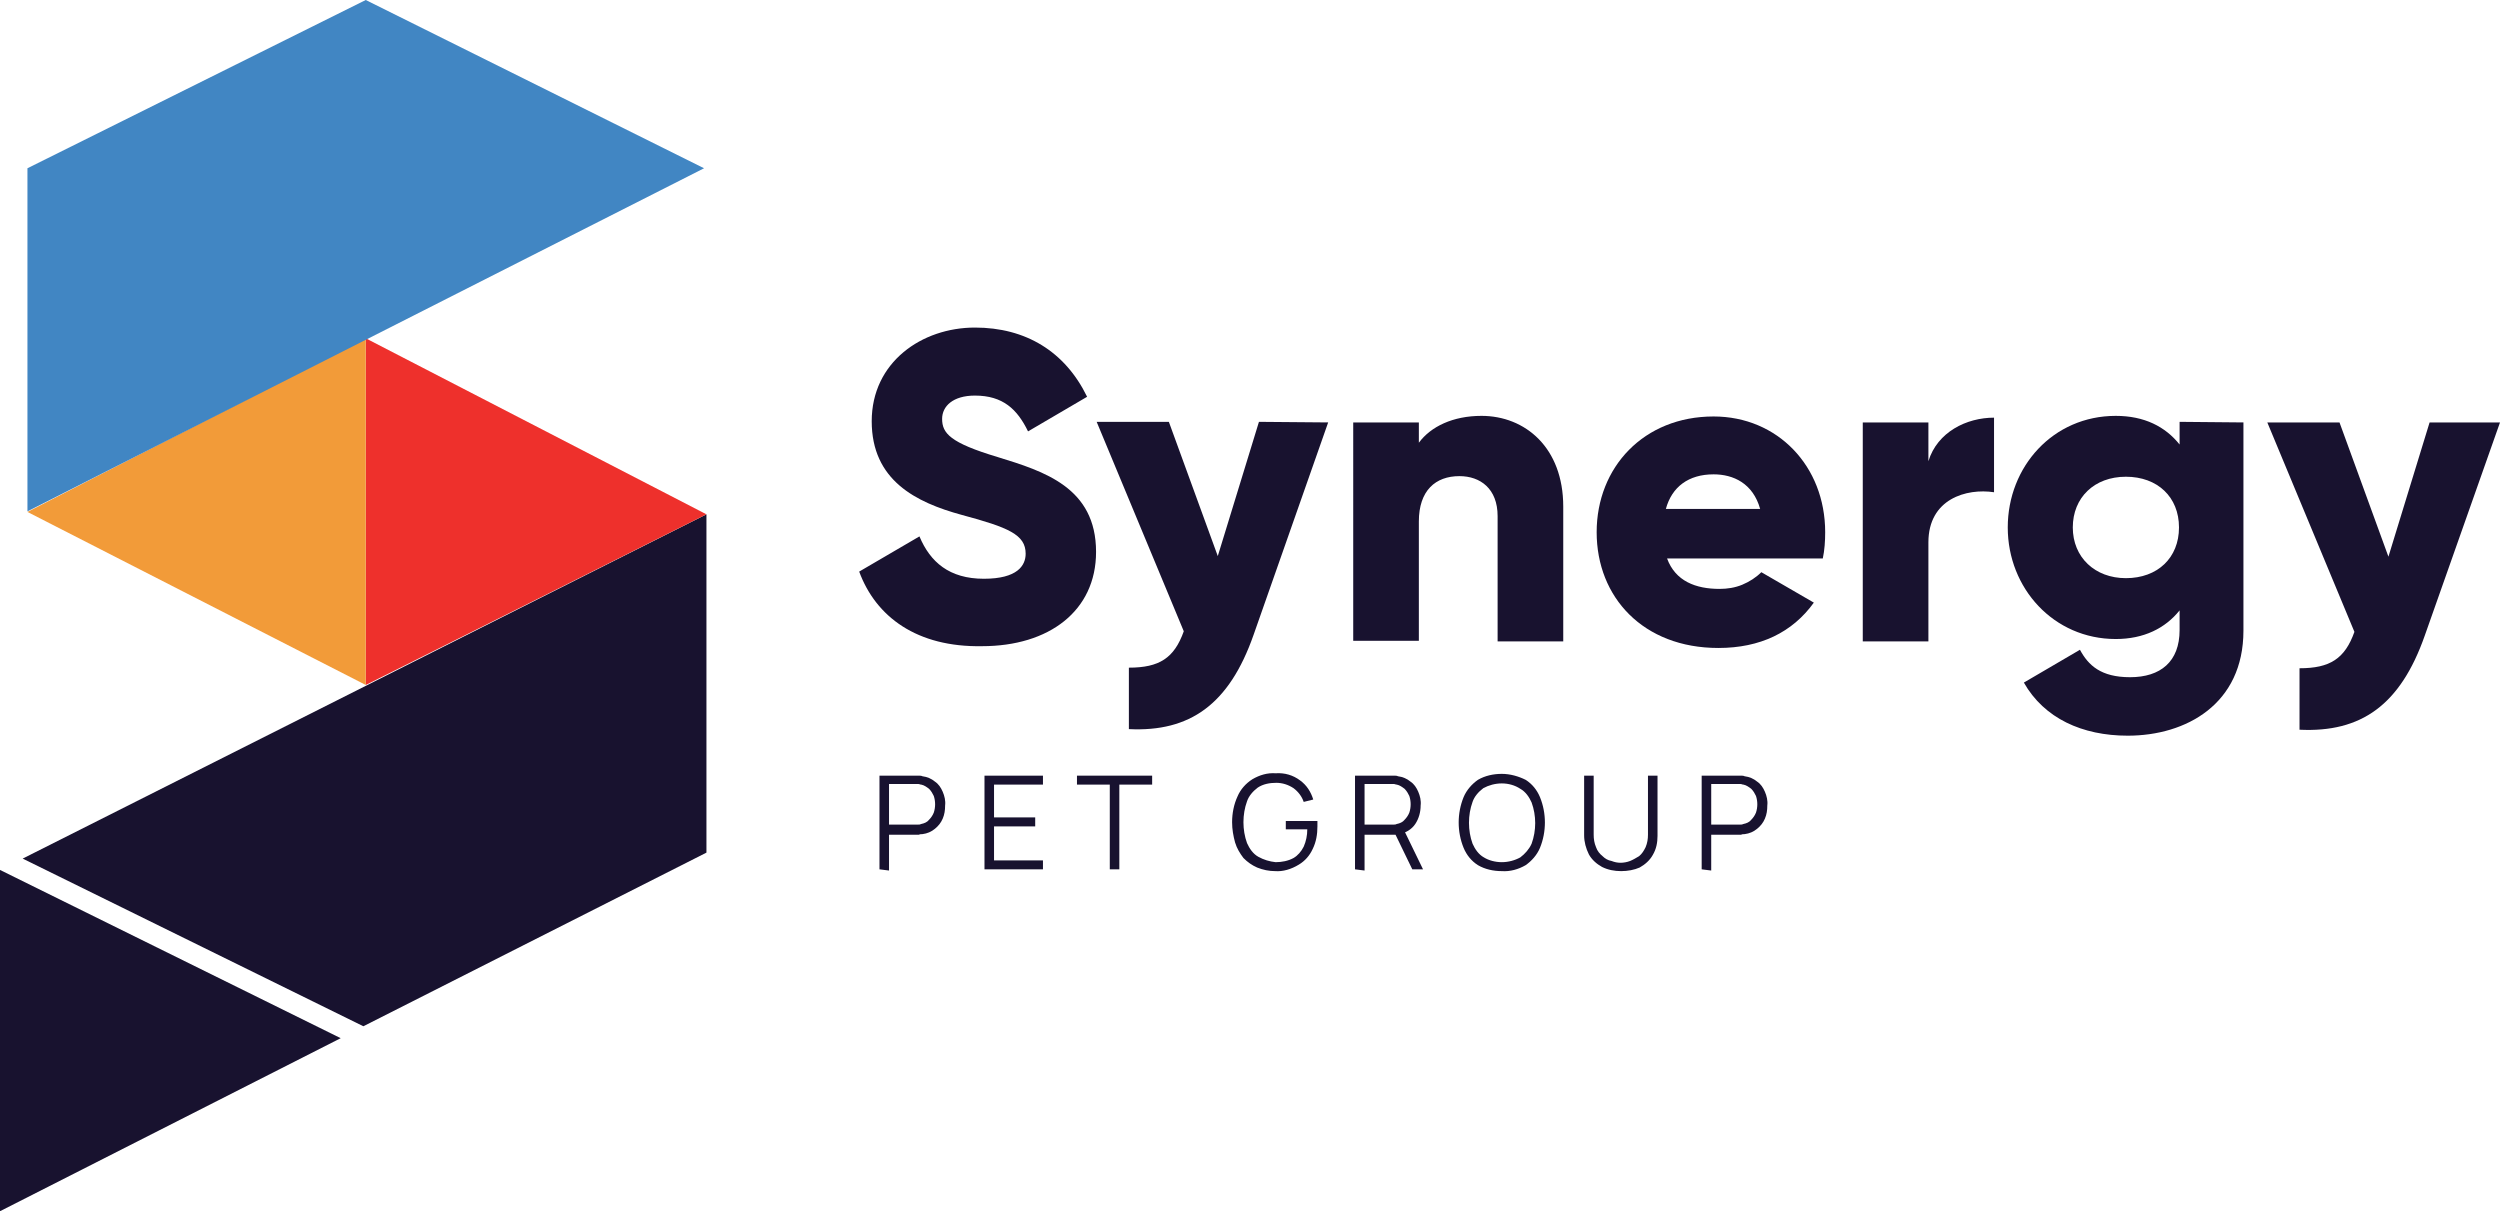 <?xml version="1.0" encoding="utf-8"?>
<!-- Generator: Adobe Illustrator 25.3.1, SVG Export Plug-In . SVG Version: 6.00 Build 0)  -->
<svg version="1.1" id="Layer_1" xmlns="http://www.w3.org/2000/svg" xmlns:xlink="http://www.w3.org/1999/xlink" x="0px" y="0px"
	 viewBox="0 0 419 203" style="enable-background:new 0 0 419 203;" xml:space="preserve">
<style type="text/css">
	.st0{fill:#18122F;}
	.st1{fill:#EE302C;}
	.st2{fill:#F29B39;}
	.st3{fill:#4186C3;}
</style>
<path class="st0" d="M57.1,174L57.1,174L0,203v-57.2L57.1,174z"/>
<polygon class="st0" points="3.8,143.9 118.4,86.2 118.4,142.9 60.9,172 "/>
<path class="st1" d="M118.4,86.2l-57.1,28.6V56.7L118.4,86.2z"/>
<path class="st2" d="M61.3,56.7v58.1l-56.7-29L61.3,56.7z"/>
<polygon class="st3" points="4.6,28.2 61.3,0 118,28.2 4.6,85.7 "/>
<path class="st0" d="M144,95.8l10.1-5.9c1.8,4.3,5,7.1,10.8,7.1c5.6,0,7-2.2,7-4.2c0-3.2-2.9-4.4-10.7-6.5
	c-7.7-2.1-15.1-5.8-15.1-15.7s8.4-15.7,17.3-15.7c8.5,0,15.1,4,18.8,11.6l-9.9,5.8c-1.8-3.7-4.2-6-8.9-6c-3.7,0-5.5,1.8-5.5,3.9
	c0,2.4,1.3,4,9.3,6.4c7.8,2.4,16.5,5.1,16.5,15.9c0,9.9-7.9,15.8-19.1,15.8C153.7,108.5,146.8,103.4,144,95.8z"/>
<path class="st0" d="M222.6,70.8l-12.5,35.6c-4.1,11.7-10.7,16.3-20.9,15.8v-10.3c5.1,0,7.6-1.6,9.2-6.1l-14.6-35.1h12.1l8.2,22.5
	l6.9-22.5L222.6,70.8L222.6,70.8z"/>
<path class="st0" d="M262,84.9v22.6h-11v-21c0-4.6-2.9-6.7-6.4-6.7c-4,0-6.8,2.4-6.8,7.6v20h-11V70.8h11v3.4c2-2.7,5.7-4.5,10.5-4.5
	C255.6,69.7,262,75,262,84.9z"/>
<path class="st0" d="M288.2,98.7c1.3,0,2.6-0.2,3.8-0.7c1.2-0.5,2.3-1.2,3.2-2.1l8.8,5.1c-3.6,5-9,7.6-16,7.6
	c-12.6,0-20.4-8.5-20.4-19.4s7.9-19.4,19.6-19.4c10.7,0,18.7,8.3,18.7,19.4c0,1.5-0.1,3-0.4,4.4h-26.1
	C280.8,97.4,284.2,98.7,288.2,98.7z M295,85.3c-1.2-4.3-4.5-5.8-7.8-5.8c-4.2,0-7,2.1-8,5.8H295z"/>
<path class="st0" d="M334.2,70v12.5c-4.6-0.7-11,1.1-11,8.4v16.6h-11V70.8h11v6.5C324.7,72.4,329.6,70,334.2,70z"/>
<path class="st0" d="M376,70.8v34.9c0,12.3-9.6,17.6-19.4,17.6c-7.6,0-14-2.9-17.4-8.9l9.4-5.5c1.4,2.6,3.5,4.6,8.4,4.6
	c5.1,0,8.3-2.6,8.3-7.9v-3.3c-2.4,3-6,4.8-10.7,4.8c-10.4,0-18.1-8.5-18.1-18.7s7.6-18.7,18.1-18.7c4.8,0,8.3,1.8,10.7,4.8v-3.8
	L376,70.8L376,70.8z M365.2,88.4c0-5.1-3.6-8.5-8.9-8.5s-8.9,3.5-8.9,8.5s3.7,8.5,8.9,8.5C361.6,96.9,365.2,93.5,365.2,88.4
	L365.2,88.4z"/>
<path class="st0" d="M419,70.8l-12.6,35.7c-4.1,11.7-10.7,16.3-21,15.8V112c5.1,0,7.6-1.6,9.2-6.1L380,70.8h12.1l8.2,22.5l6.9-22.5
	C407.2,70.8,419,70.8,419,70.8z"/>
<path class="st0" d="M147.4,145.7V130h6.1h0.5c0.2,0,0.4,0,0.6,0.1c0.8,0.1,1.5,0.4,2.1,0.9c0.6,0.4,1,1,1.3,1.7
	c0.3,0.7,0.5,1.5,0.4,2.3c0,0.8-0.1,1.5-0.4,2.2c-0.3,0.7-0.7,1.2-1.3,1.7s-1.3,0.8-2.1,0.9c-0.2,0-0.4,0-0.6,0.1h-0.5H149v6
	L147.4,145.7z M149,138.2h4.4h0.5c0.2,0,0.3,0,0.5-0.1c0.5-0.1,1-0.3,1.3-0.7c0.3-0.3,0.6-0.7,0.8-1.2c0.3-0.9,0.3-1.9,0-2.8
	c-0.2-0.4-0.4-0.8-0.8-1.2c-0.4-0.3-0.8-0.6-1.3-0.7c-0.2,0-0.3-0.1-0.5-0.1c-0.2,0-0.3,0-0.5,0H149V138.2z"/>
<path class="st0" d="M165,145.7V130h9.8v1.5h-8.2v5.5h6.9v1.5h-6.9v5.7h8.2v1.5H165z"/>
<path class="st0" d="M186,145.7v-14.2h-5.5V130h12.6v1.5h-5.5v14.2H186z"/>
<path class="st0" d="M213.7,146c-1,0-2-0.2-3-0.6c-0.9-0.4-1.6-0.9-2.3-1.6c-0.6-0.8-1.1-1.6-1.4-2.6c-0.3-1.1-0.5-2.2-0.5-3.4
	c0-1.5,0.3-3,0.9-4.3c0.5-1.2,1.4-2.2,2.5-2.9c1.2-0.7,2.5-1.1,3.9-1c1.5-0.1,2.9,0.3,4.1,1.2c1.1,0.8,1.8,1.9,2.2,3.2l-1.6,0.4
	c-0.3-0.9-0.9-1.7-1.7-2.3c-0.9-0.6-1.9-0.9-2.9-0.9c-1.1,0-2.2,0.2-3.1,0.8c-0.8,0.6-1.5,1.4-1.8,2.3c-0.4,1.1-0.6,2.3-0.6,3.5
	s0.2,2.4,0.6,3.5c0.4,0.9,1,1.8,1.9,2.3s1.9,0.8,2.9,0.9c1,0,2.1-0.2,3-0.7c0.7-0.4,1.3-1.1,1.7-1.9c0.4-0.9,0.6-1.9,0.6-2.9h-3.6
	v-1.4h5.3c0,0.2,0,0.4,0,0.5c0,0.2,0,0.3,0,0.4c0,1.3-0.2,2.6-0.8,3.8c-0.5,1.1-1.3,2-2.3,2.6C216.4,145.7,215,146.1,213.7,146z"/>
<path class="st0" d="M227.1,145.7V130h6.1h0.5c0.2,0,0.4,0,0.6,0.1c0.8,0.1,1.5,0.4,2.1,0.9c0.6,0.4,1,1,1.3,1.7
	c0.3,0.7,0.5,1.5,0.4,2.3c0,1.1-0.3,2.2-0.9,3.1c-0.6,0.9-1.6,1.5-2.7,1.7l-0.6,0.1h-5.2v6L227.1,145.7z M228.7,138.2h4.4h0.5
	c0.2,0,0.3,0,0.5-0.1c0.5-0.1,1-0.3,1.3-0.7c0.3-0.3,0.6-0.7,0.8-1.2c0.3-0.9,0.3-1.9,0-2.8c-0.2-0.4-0.4-0.8-0.8-1.2
	c-0.4-0.3-0.8-0.6-1.3-0.7c-0.2,0-0.3-0.1-0.5-0.1c-0.2,0-0.3,0-0.5,0h-4.4V138.2z M236.7,145.7l-3.1-6.4l1.5-0.6l3.4,7H236.7z"/>
<path class="st0" d="M251.7,146c-1.4,0-2.8-0.3-4-1c-1.1-0.7-1.9-1.7-2.4-2.9c-1.1-2.7-1.1-5.8,0-8.5c0.5-1.2,1.4-2.2,2.4-2.9
	c1.2-0.7,2.6-1,4-1s2.8,0.4,4,1c1.1,0.7,1.9,1.7,2.4,2.9c1.1,2.7,1.1,5.8,0,8.5c-0.5,1.2-1.4,2.2-2.4,2.9
	C254.5,145.7,253.1,146.1,251.7,146z M251.7,144.5c1.1,0,2.2-0.3,3.1-0.8c0.8-0.6,1.5-1.4,1.9-2.3c0.8-2.2,0.8-4.7,0-6.9
	c-0.4-0.9-1-1.8-1.9-2.3c-0.9-0.6-2-0.9-3.1-0.9s-2.2,0.3-3.1,0.8c-0.8,0.6-1.5,1.4-1.8,2.3c-0.4,1.1-0.6,2.3-0.6,3.5
	s0.2,2.4,0.6,3.5c0.4,0.9,1,1.8,1.9,2.3C249.5,144.2,250.6,144.5,251.7,144.5z"/>
<path class="st0" d="M271.7,146c-1.1,0-2.2-0.2-3.2-0.7c-0.9-0.5-1.7-1.2-2.2-2.1c-0.5-1-0.8-2.1-0.8-3.2v-10h1.6v9.9
	c0,0.7,0.1,1.4,0.4,2.1c0.2,0.6,0.6,1.1,1.1,1.5c0.4,0.4,0.9,0.7,1.5,0.8c0.5,0.2,1,0.3,1.5,0.3s1.1-0.1,1.6-0.3s1-0.5,1.5-0.8
	c0.5-0.4,0.8-0.9,1.1-1.5c0.3-0.7,0.4-1.4,0.4-2.1V130h1.6v10.1c0,1.1-0.2,2.2-0.8,3.2c-0.5,0.9-1.3,1.6-2.2,2.1
	C273.9,145.8,272.8,146,271.7,146z"/>
<path class="st0" d="M285.2,145.7V130h6.1h0.5c0.2,0,0.4,0,0.6,0.1c0.8,0.1,1.5,0.4,2.1,0.9c0.6,0.4,1,1,1.3,1.7s0.5,1.5,0.4,2.3
	c0,0.8-0.1,1.5-0.4,2.2s-0.7,1.2-1.3,1.7c-0.6,0.5-1.3,0.8-2.1,0.9c-0.2,0-0.4,0-0.6,0.1h-0.5h-4.5v6L285.2,145.7z M286.8,138.2h4.4
	h0.5c0.2,0,0.3,0,0.5-0.1c0.5-0.1,1-0.3,1.3-0.7c0.3-0.3,0.6-0.7,0.8-1.2c0.3-0.9,0.3-1.9,0-2.8c-0.2-0.4-0.4-0.8-0.8-1.2
	c-0.4-0.3-0.8-0.6-1.3-0.7c-0.2,0-0.3-0.1-0.5-0.1s-0.3,0-0.5,0h-4.4V138.2z"/>
</svg>
